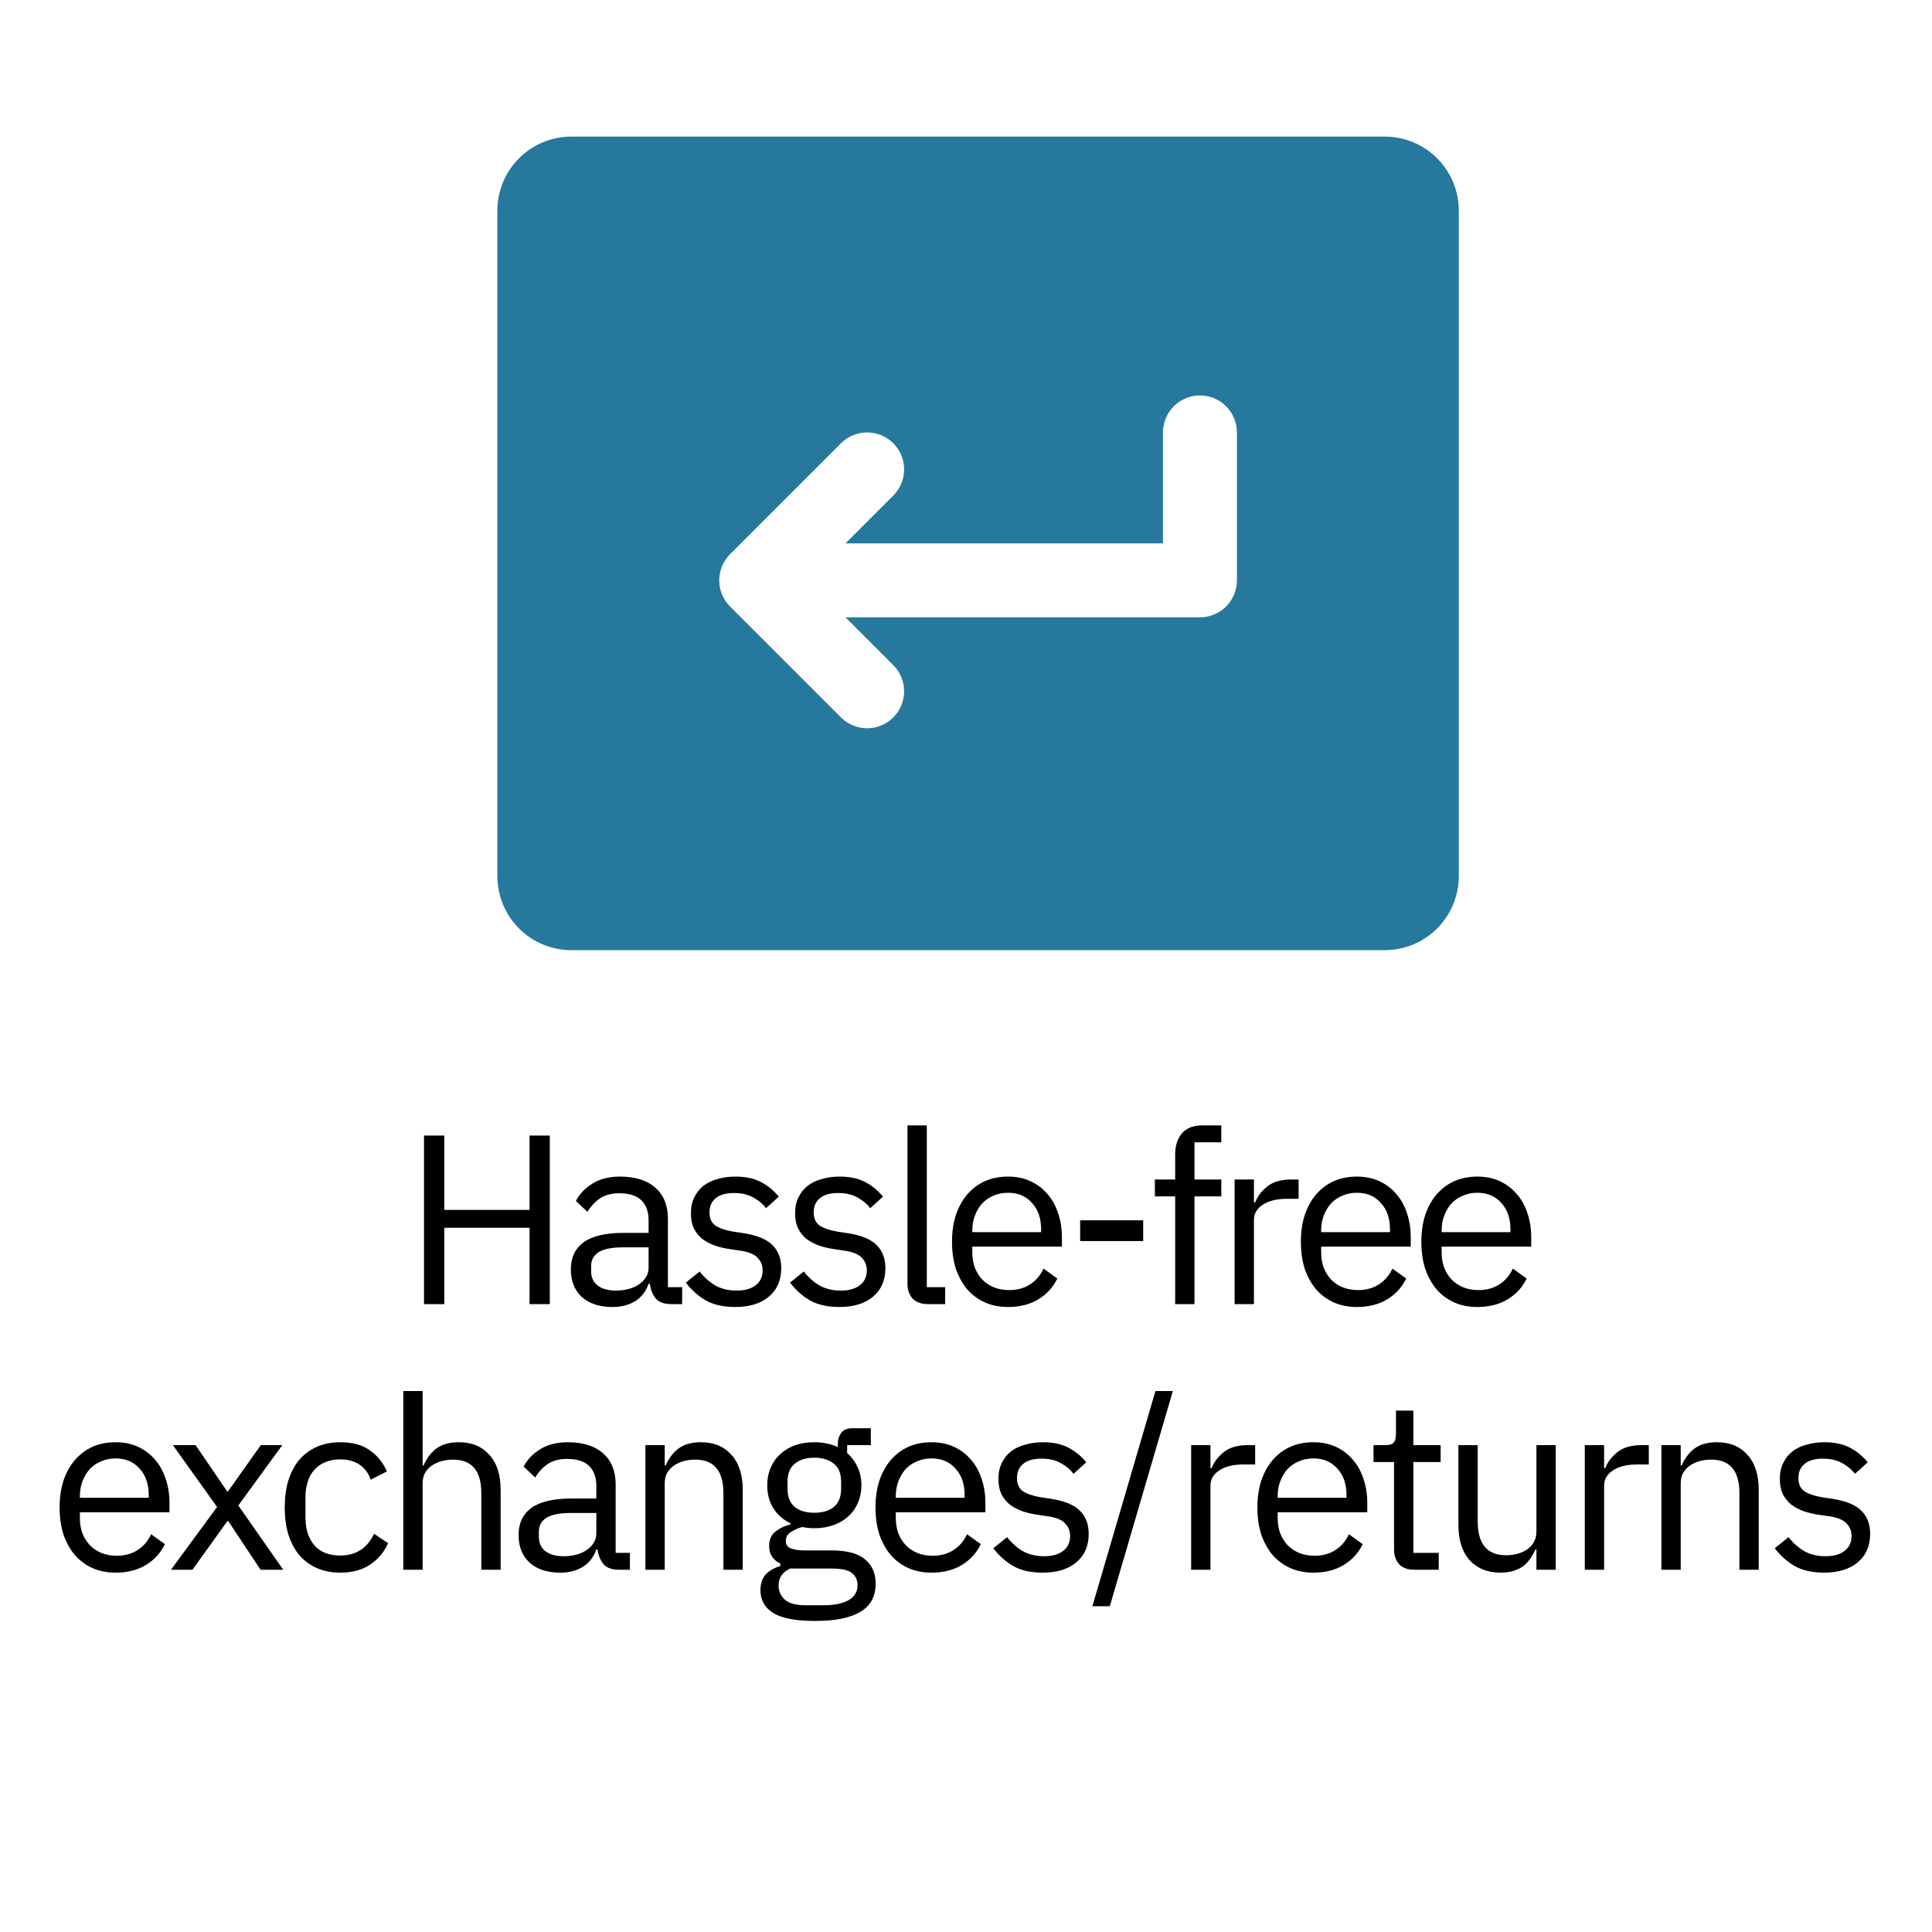 <svg xmlns="http://www.w3.org/2000/svg" fill="none" viewBox="0 0 80 80" height="80" width="80">
<g clip-path="url(#clip0_1027_839)">
<path fill="black" d="M21.927 50.84H18.397V54H17.557V47.02H18.397V50.1H21.927V47.02H22.767V54H21.927V50.84ZM27.797 54C27.497 54 27.281 53.92 27.147 53.76C27.021 53.6 26.941 53.4 26.907 53.16H26.857C26.744 53.48 26.557 53.72 26.297 53.88C26.037 54.04 25.727 54.12 25.367 54.12C24.821 54.12 24.394 53.98 24.087 53.7C23.787 53.42 23.637 53.04 23.637 52.56C23.637 52.073 23.814 51.7 24.167 51.44C24.527 51.18 25.084 51.05 25.837 51.05H26.857V50.54C26.857 50.173 26.757 49.893 26.557 49.7C26.357 49.507 26.051 49.41 25.637 49.41C25.324 49.41 25.061 49.48 24.847 49.62C24.641 49.76 24.467 49.947 24.327 50.18L23.847 49.73C23.987 49.45 24.211 49.213 24.517 49.02C24.824 48.82 25.211 48.72 25.677 48.72C26.304 48.72 26.791 48.873 27.137 49.18C27.484 49.487 27.657 49.913 27.657 50.46V53.3H28.247V54H27.797ZM25.497 53.44C25.697 53.44 25.881 53.417 26.047 53.37C26.214 53.323 26.357 53.257 26.477 53.17C26.597 53.083 26.691 52.983 26.757 52.87C26.824 52.757 26.857 52.633 26.857 52.5V51.65H25.797C25.337 51.65 25.001 51.717 24.787 51.85C24.581 51.983 24.477 52.177 24.477 52.43V52.64C24.477 52.893 24.567 53.09 24.747 53.23C24.934 53.37 25.184 53.44 25.497 53.44ZM30.439 54.12C29.959 54.12 29.556 54.03 29.229 53.85C28.909 53.663 28.632 53.417 28.399 53.11L28.969 52.65C29.169 52.903 29.392 53.1 29.639 53.24C29.886 53.373 30.172 53.44 30.499 53.44C30.839 53.44 31.102 53.367 31.289 53.22C31.482 53.073 31.579 52.867 31.579 52.6C31.579 52.4 31.512 52.23 31.379 52.09C31.252 51.943 31.019 51.843 30.679 51.79L30.269 51.73C30.029 51.697 29.809 51.647 29.609 51.58C29.409 51.507 29.232 51.413 29.079 51.3C28.932 51.18 28.816 51.033 28.729 50.86C28.649 50.687 28.609 50.48 28.609 50.24C28.609 49.987 28.656 49.767 28.749 49.58C28.842 49.387 28.969 49.227 29.129 49.1C29.296 48.973 29.492 48.88 29.719 48.82C29.946 48.753 30.189 48.72 30.449 48.72C30.869 48.72 31.219 48.793 31.499 48.94C31.786 49.087 32.036 49.29 32.249 49.55L31.719 50.03C31.606 49.87 31.439 49.727 31.219 49.6C30.999 49.467 30.722 49.4 30.389 49.4C30.056 49.4 29.802 49.473 29.629 49.62C29.462 49.76 29.379 49.953 29.379 50.2C29.379 50.453 29.462 50.637 29.629 50.75C29.802 50.863 30.049 50.947 30.369 51L30.769 51.06C31.342 51.147 31.749 51.313 31.989 51.56C32.229 51.8 32.349 52.117 32.349 52.51C32.349 53.01 32.179 53.403 31.839 53.69C31.499 53.977 31.032 54.12 30.439 54.12ZM34.754 54.12C34.273 54.12 33.87 54.03 33.544 53.85C33.224 53.663 32.947 53.417 32.714 53.11L33.283 52.65C33.483 52.903 33.707 53.1 33.953 53.24C34.2 53.373 34.487 53.44 34.813 53.44C35.154 53.44 35.417 53.367 35.603 53.22C35.797 53.073 35.894 52.867 35.894 52.6C35.894 52.4 35.827 52.23 35.694 52.09C35.567 51.943 35.334 51.843 34.993 51.79L34.584 51.73C34.343 51.697 34.123 51.647 33.923 51.58C33.724 51.507 33.547 51.413 33.394 51.3C33.247 51.18 33.13 51.033 33.044 50.86C32.964 50.687 32.923 50.48 32.923 50.24C32.923 49.987 32.97 49.767 33.063 49.58C33.157 49.387 33.283 49.227 33.444 49.1C33.61 48.973 33.807 48.88 34.033 48.82C34.26 48.753 34.504 48.72 34.764 48.72C35.184 48.72 35.533 48.793 35.813 48.94C36.1 49.087 36.35 49.29 36.563 49.55L36.033 50.03C35.92 49.87 35.754 49.727 35.533 49.6C35.313 49.467 35.037 49.4 34.703 49.4C34.37 49.4 34.117 49.473 33.944 49.62C33.777 49.76 33.694 49.953 33.694 50.2C33.694 50.453 33.777 50.637 33.944 50.75C34.117 50.863 34.364 50.947 34.684 51L35.084 51.06C35.657 51.147 36.063 51.313 36.303 51.56C36.544 51.8 36.663 52.117 36.663 52.51C36.663 53.01 36.493 53.403 36.154 53.69C35.813 53.977 35.347 54.12 34.754 54.12ZM38.427 54C38.147 54 37.933 53.923 37.787 53.77C37.647 53.61 37.577 53.41 37.577 53.17V46.6H38.377V53.3H39.137V54H38.427ZM41.741 54.12C41.388 54.12 41.068 54.057 40.781 53.93C40.501 53.803 40.258 53.623 40.051 53.39C39.851 53.15 39.694 52.867 39.581 52.54C39.474 52.207 39.421 51.833 39.421 51.42C39.421 51.013 39.474 50.643 39.581 50.31C39.694 49.977 39.851 49.693 40.051 49.46C40.258 49.22 40.501 49.037 40.781 48.91C41.068 48.783 41.388 48.72 41.741 48.72C42.088 48.72 42.398 48.783 42.671 48.91C42.944 49.037 43.178 49.213 43.371 49.44C43.565 49.66 43.711 49.923 43.811 50.23C43.918 50.537 43.971 50.873 43.971 51.24V51.62H40.261V51.86C40.261 52.08 40.294 52.287 40.361 52.48C40.434 52.667 40.535 52.83 40.661 52.97C40.794 53.11 40.955 53.22 41.141 53.3C41.334 53.38 41.551 53.42 41.791 53.42C42.118 53.42 42.401 53.343 42.641 53.19C42.888 53.037 43.078 52.817 43.211 52.53L43.781 52.94C43.614 53.293 43.355 53.58 43.001 53.8C42.648 54.013 42.228 54.12 41.741 54.12ZM41.741 49.39C41.521 49.39 41.321 49.43 41.141 49.51C40.961 49.583 40.804 49.69 40.671 49.83C40.544 49.97 40.444 50.137 40.371 50.33C40.298 50.517 40.261 50.723 40.261 50.95V51.02H43.111V50.91C43.111 50.45 42.984 50.083 42.731 49.81C42.484 49.53 42.154 49.39 41.741 49.39ZM44.727 51.39V50.53H47.337V51.39H44.727ZM48.661 49.54H47.821V48.84H48.661V47.8C48.661 47.44 48.755 47.15 48.941 46.93C49.128 46.71 49.411 46.6 49.791 46.6H50.571V47.3H49.461V48.84H50.571V49.54H49.461V54H48.661V49.54ZM51.123 54V48.84H51.923V49.79H51.973C52.067 49.543 52.233 49.323 52.473 49.13C52.713 48.937 53.043 48.84 53.463 48.84H53.773V49.64H53.303C52.87 49.64 52.53 49.723 52.283 49.89C52.043 50.05 51.923 50.253 51.923 50.5V54H51.123ZM56.187 54.12C55.833 54.12 55.513 54.057 55.227 53.93C54.947 53.803 54.703 53.623 54.496 53.39C54.297 53.15 54.14 52.867 54.026 52.54C53.92 52.207 53.867 51.833 53.867 51.42C53.867 51.013 53.92 50.643 54.026 50.31C54.14 49.977 54.297 49.693 54.496 49.46C54.703 49.22 54.947 49.037 55.227 48.91C55.513 48.783 55.833 48.72 56.187 48.72C56.533 48.72 56.843 48.783 57.117 48.91C57.39 49.037 57.623 49.213 57.816 49.44C58.01 49.66 58.157 49.923 58.257 50.23C58.363 50.537 58.416 50.873 58.416 51.24V51.62H54.706V51.86C54.706 52.08 54.74 52.287 54.806 52.48C54.88 52.667 54.98 52.83 55.106 52.97C55.24 53.11 55.4 53.22 55.587 53.3C55.78 53.38 55.996 53.42 56.236 53.42C56.563 53.42 56.846 53.343 57.087 53.19C57.333 53.037 57.523 52.817 57.657 52.53L58.227 52.94C58.06 53.293 57.8 53.58 57.447 53.8C57.093 54.013 56.673 54.12 56.187 54.12ZM56.187 49.39C55.967 49.39 55.767 49.43 55.587 49.51C55.407 49.583 55.25 49.69 55.117 49.83C54.99 49.97 54.89 50.137 54.816 50.33C54.743 50.517 54.706 50.723 54.706 50.95V51.02H57.556V50.91C57.556 50.45 57.43 50.083 57.176 49.81C56.93 49.53 56.6 49.39 56.187 49.39ZM61.175 54.12C60.821 54.12 60.501 54.057 60.215 53.93C59.935 53.803 59.691 53.623 59.485 53.39C59.285 53.15 59.128 52.867 59.015 52.54C58.908 52.207 58.855 51.833 58.855 51.42C58.855 51.013 58.908 50.643 59.015 50.31C59.128 49.977 59.285 49.693 59.485 49.46C59.691 49.22 59.935 49.037 60.215 48.91C60.501 48.783 60.821 48.72 61.175 48.72C61.521 48.72 61.831 48.783 62.105 48.91C62.378 49.037 62.611 49.213 62.805 49.44C62.998 49.66 63.145 49.923 63.245 50.23C63.351 50.537 63.405 50.873 63.405 51.24V51.62H59.695V51.86C59.695 52.08 59.728 52.287 59.795 52.48C59.868 52.667 59.968 52.83 60.095 52.97C60.228 53.11 60.388 53.22 60.575 53.3C60.768 53.38 60.985 53.42 61.225 53.42C61.551 53.42 61.835 53.343 62.075 53.19C62.321 53.037 62.511 52.817 62.645 52.53L63.215 52.94C63.048 53.293 62.788 53.58 62.435 53.8C62.081 54.013 61.661 54.12 61.175 54.12ZM61.175 49.39C60.955 49.39 60.755 49.43 60.575 49.51C60.395 49.583 60.238 49.69 60.105 49.83C59.978 49.97 59.878 50.137 59.805 50.33C59.731 50.517 59.695 50.723 59.695 50.95V51.02H62.545V50.91C62.545 50.45 62.418 50.083 62.165 49.81C61.918 49.53 61.588 49.39 61.175 49.39ZM4.788 65.12C4.435 65.12 4.115 65.057 3.828 64.93C3.548 64.803 3.305 64.623 3.098 64.39C2.898 64.15 2.741 63.867 2.628 63.54C2.521 63.207 2.468 62.833 2.468 62.42C2.468 62.013 2.521 61.643 2.628 61.31C2.741 60.977 2.898 60.693 3.098 60.46C3.305 60.22 3.548 60.037 3.828 59.91C4.115 59.783 4.435 59.72 4.788 59.72C5.135 59.72 5.445 59.783 5.718 59.91C5.991 60.037 6.225 60.213 6.418 60.44C6.611 60.66 6.758 60.923 6.858 61.23C6.965 61.537 7.018 61.873 7.018 62.24V62.62H3.308V62.86C3.308 63.08 3.341 63.287 3.408 63.48C3.481 63.667 3.581 63.83 3.708 63.97C3.841 64.11 4.001 64.22 4.188 64.3C4.381 64.38 4.598 64.42 4.838 64.42C5.165 64.42 5.448 64.343 5.688 64.19C5.935 64.037 6.125 63.817 6.258 63.53L6.828 63.94C6.661 64.293 6.401 64.58 6.048 64.8C5.695 65.013 5.275 65.12 4.788 65.12ZM4.788 60.39C4.568 60.39 4.368 60.43 4.188 60.51C4.008 60.583 3.851 60.69 3.718 60.83C3.591 60.97 3.491 61.137 3.418 61.33C3.345 61.517 3.308 61.723 3.308 61.95V62.02H6.158V61.91C6.158 61.45 6.031 61.083 5.778 60.81C5.531 60.53 5.201 60.39 4.788 60.39ZM7.079 65L8.989 62.4L7.159 59.84H8.099L9.409 61.76H9.439L10.799 59.84H11.689L9.869 62.34L11.729 65H10.789L9.449 62.98H9.419L7.969 65H7.079ZM14.09 65.12C13.73 65.12 13.407 65.057 13.12 64.93C12.834 64.803 12.59 64.623 12.39 64.39C12.197 64.157 12.047 63.873 11.94 63.54C11.84 63.207 11.79 62.833 11.79 62.42C11.79 62.007 11.84 61.633 11.94 61.3C12.047 60.967 12.197 60.683 12.39 60.45C12.59 60.217 12.834 60.037 13.12 59.91C13.407 59.783 13.73 59.72 14.09 59.72C14.604 59.72 15.014 59.833 15.32 60.06C15.634 60.28 15.867 60.57 16.02 60.93L15.35 61.27C15.257 61.003 15.104 60.797 14.89 60.65C14.677 60.503 14.41 60.43 14.09 60.43C13.85 60.43 13.64 60.47 13.46 60.55C13.28 60.623 13.13 60.73 13.01 60.87C12.89 61.003 12.8 61.167 12.74 61.36C12.68 61.547 12.65 61.753 12.65 61.98V62.86C12.65 63.313 12.77 63.687 13.01 63.98C13.257 64.267 13.617 64.41 14.09 64.41C14.737 64.41 15.204 64.11 15.49 63.51L16.07 63.9C15.904 64.273 15.654 64.57 15.32 64.79C14.994 65.01 14.584 65.12 14.09 65.12ZM16.7 57.6H17.5V60.68H17.54C17.666 60.387 17.843 60.153 18.07 59.98C18.303 59.807 18.613 59.72 19 59.72C19.533 59.72 19.953 59.893 20.26 60.24C20.573 60.58 20.73 61.063 20.73 61.69V65H19.93V61.83C19.93 60.903 19.54 60.44 18.76 60.44C18.6 60.44 18.443 60.46 18.29 60.5C18.143 60.54 18.01 60.6 17.89 60.68C17.77 60.76 17.673 60.863 17.6 60.99C17.533 61.11 17.5 61.253 17.5 61.42V65H16.7V57.6ZM25.633 65C25.333 65 25.116 64.92 24.983 64.76C24.857 64.6 24.776 64.4 24.743 64.16H24.693C24.58 64.48 24.393 64.72 24.133 64.88C23.873 65.04 23.563 65.12 23.203 65.12C22.657 65.12 22.23 64.98 21.923 64.7C21.623 64.42 21.473 64.04 21.473 63.56C21.473 63.073 21.65 62.7 22.003 62.44C22.363 62.18 22.92 62.05 23.673 62.05H24.693V61.54C24.693 61.173 24.593 60.893 24.393 60.7C24.193 60.507 23.887 60.41 23.473 60.41C23.16 60.41 22.896 60.48 22.683 60.62C22.477 60.76 22.303 60.947 22.163 61.18L21.683 60.73C21.823 60.45 22.047 60.213 22.353 60.02C22.66 59.82 23.047 59.72 23.513 59.72C24.14 59.72 24.627 59.873 24.973 60.18C25.32 60.487 25.493 60.913 25.493 61.46V64.3H26.083V65H25.633ZM23.333 64.44C23.533 64.44 23.716 64.417 23.883 64.37C24.05 64.323 24.193 64.257 24.313 64.17C24.433 64.083 24.526 63.983 24.593 63.87C24.66 63.757 24.693 63.633 24.693 63.5V62.65H23.633C23.173 62.65 22.837 62.717 22.623 62.85C22.416 62.983 22.313 63.177 22.313 63.43V63.64C22.313 63.893 22.403 64.09 22.583 64.23C22.77 64.37 23.02 64.44 23.333 64.44ZM26.725 65V59.84H27.525V60.68H27.565C27.692 60.387 27.868 60.153 28.095 59.98C28.328 59.807 28.638 59.72 29.025 59.72C29.558 59.72 29.978 59.893 30.285 60.24C30.598 60.58 30.755 61.063 30.755 61.69V65H29.955V61.83C29.955 60.903 29.565 60.44 28.785 60.44C28.625 60.44 28.468 60.46 28.315 60.5C28.168 60.54 28.035 60.6 27.915 60.68C27.795 60.76 27.698 60.863 27.625 60.99C27.558 61.11 27.525 61.253 27.525 61.42V65H26.725ZM36.259 65.57C36.259 66.103 36.049 66.493 35.629 66.74C35.215 66.993 34.592 67.12 33.759 67.12C32.952 67.12 32.372 67.01 32.019 66.79C31.665 66.57 31.489 66.257 31.489 65.85C31.489 65.57 31.562 65.35 31.709 65.19C31.855 65.037 32.055 64.923 32.309 64.85V64.74C32.002 64.593 31.849 64.353 31.849 64.02C31.849 63.76 31.932 63.563 32.099 63.43C32.265 63.29 32.479 63.187 32.739 63.12V63.08C32.432 62.933 32.192 62.723 32.019 62.45C31.852 62.177 31.769 61.86 31.769 61.5C31.769 61.24 31.815 61 31.909 60.78C32.002 60.56 32.132 60.373 32.299 60.22C32.472 60.06 32.675 59.937 32.909 59.85C33.149 59.763 33.415 59.72 33.709 59.72C34.075 59.72 34.402 59.787 34.689 59.92V59.83C34.689 59.63 34.735 59.467 34.829 59.34C34.922 59.207 35.075 59.14 35.289 59.14H36.059V59.84H35.079V60.17C35.265 60.33 35.409 60.523 35.509 60.75C35.615 60.97 35.669 61.22 35.669 61.5C35.669 61.76 35.622 62 35.529 62.22C35.435 62.44 35.302 62.63 35.129 62.79C34.962 62.943 34.759 63.063 34.519 63.15C34.279 63.237 34.012 63.28 33.719 63.28C33.552 63.28 33.385 63.263 33.219 63.23C33.045 63.277 32.889 63.347 32.749 63.44C32.609 63.527 32.539 63.65 32.539 63.81C32.539 63.963 32.612 64.067 32.759 64.12C32.905 64.173 33.095 64.2 33.329 64.2H34.429C35.069 64.2 35.532 64.323 35.819 64.57C36.112 64.81 36.259 65.143 36.259 65.57ZM35.509 65.63C35.509 65.423 35.429 65.257 35.269 65.13C35.115 65.01 34.839 64.95 34.439 64.95H32.719C32.399 65.097 32.239 65.33 32.239 65.65C32.239 65.877 32.322 66.07 32.489 66.23C32.662 66.39 32.952 66.47 33.359 66.47H34.099C34.545 66.47 34.892 66.4 35.139 66.26C35.385 66.12 35.509 65.91 35.509 65.63ZM33.719 62.64C34.059 62.64 34.329 62.56 34.529 62.4C34.729 62.233 34.829 61.98 34.829 61.64V61.36C34.829 61.02 34.729 60.77 34.529 60.61C34.329 60.443 34.059 60.36 33.719 60.36C33.379 60.36 33.109 60.443 32.909 60.61C32.709 60.77 32.609 61.02 32.609 61.36V61.64C32.609 61.98 32.709 62.233 32.909 62.4C33.109 62.56 33.379 62.64 33.719 62.64ZM38.573 65.12C38.22 65.12 37.9 65.057 37.613 64.93C37.333 64.803 37.09 64.623 36.883 64.39C36.683 64.15 36.526 63.867 36.413 63.54C36.306 63.207 36.253 62.833 36.253 62.42C36.253 62.013 36.306 61.643 36.413 61.31C36.526 60.977 36.683 60.693 36.883 60.46C37.09 60.22 37.333 60.037 37.613 59.91C37.9 59.783 38.22 59.72 38.573 59.72C38.92 59.72 39.23 59.783 39.503 59.91C39.776 60.037 40.01 60.213 40.203 60.44C40.397 60.66 40.543 60.923 40.643 61.23C40.75 61.537 40.803 61.873 40.803 62.24V62.62H37.093V62.86C37.093 63.08 37.127 63.287 37.193 63.48C37.267 63.667 37.367 63.83 37.493 63.97C37.627 64.11 37.786 64.22 37.973 64.3C38.166 64.38 38.383 64.42 38.623 64.42C38.95 64.42 39.233 64.343 39.473 64.19C39.72 64.037 39.91 63.817 40.043 63.53L40.613 63.94C40.447 64.293 40.187 64.58 39.833 64.8C39.48 65.013 39.06 65.12 38.573 65.12ZM38.573 60.39C38.353 60.39 38.153 60.43 37.973 60.51C37.793 60.583 37.636 60.69 37.503 60.83C37.377 60.97 37.276 61.137 37.203 61.33C37.13 61.517 37.093 61.723 37.093 61.95V62.02H39.943V61.91C39.943 61.45 39.816 61.083 39.563 60.81C39.316 60.53 38.986 60.39 38.573 60.39ZM43.172 65.12C42.691 65.12 42.288 65.03 41.962 64.85C41.642 64.663 41.365 64.417 41.132 64.11L41.702 63.65C41.901 63.903 42.125 64.1 42.371 64.24C42.618 64.373 42.905 64.44 43.231 64.44C43.572 64.44 43.835 64.367 44.022 64.22C44.215 64.073 44.312 63.867 44.312 63.6C44.312 63.4 44.245 63.23 44.111 63.09C43.985 62.943 43.752 62.843 43.411 62.79L43.002 62.73C42.761 62.697 42.541 62.647 42.342 62.58C42.142 62.507 41.965 62.413 41.812 62.3C41.665 62.18 41.548 62.033 41.462 61.86C41.382 61.687 41.342 61.48 41.342 61.24C41.342 60.987 41.388 60.767 41.481 60.58C41.575 60.387 41.702 60.227 41.861 60.1C42.028 59.973 42.225 59.88 42.452 59.82C42.678 59.753 42.922 59.72 43.181 59.72C43.602 59.72 43.952 59.793 44.231 59.94C44.518 60.087 44.768 60.29 44.981 60.55L44.452 61.03C44.338 60.87 44.172 60.727 43.952 60.6C43.731 60.467 43.455 60.4 43.121 60.4C42.788 60.4 42.535 60.473 42.361 60.62C42.195 60.76 42.111 60.953 42.111 61.2C42.111 61.453 42.195 61.637 42.361 61.75C42.535 61.863 42.782 61.947 43.102 62L43.502 62.06C44.075 62.147 44.481 62.313 44.721 62.56C44.962 62.8 45.081 63.117 45.081 63.51C45.081 64.01 44.911 64.403 44.572 64.69C44.231 64.977 43.765 65.12 43.172 65.12ZM45.234 66.51L47.844 57.6H48.565L45.955 66.51H45.234ZM49.323 65V59.84H50.123V60.79H50.173C50.266 60.543 50.433 60.323 50.673 60.13C50.913 59.937 51.243 59.84 51.663 59.84H51.973V60.64H51.503C51.069 60.64 50.729 60.723 50.483 60.89C50.243 61.05 50.123 61.253 50.123 61.5V65H49.323ZM54.386 65.12C54.032 65.12 53.712 65.057 53.426 64.93C53.146 64.803 52.902 64.623 52.696 64.39C52.496 64.15 52.339 63.867 52.226 63.54C52.119 63.207 52.066 62.833 52.066 62.42C52.066 62.013 52.119 61.643 52.226 61.31C52.339 60.977 52.496 60.693 52.696 60.46C52.902 60.22 53.146 60.037 53.426 59.91C53.712 59.783 54.032 59.72 54.386 59.72C54.732 59.72 55.042 59.783 55.316 59.91C55.589 60.037 55.822 60.213 56.016 60.44C56.209 60.66 56.356 60.923 56.456 61.23C56.562 61.537 56.616 61.873 56.616 62.24V62.62H52.906V62.86C52.906 63.08 52.939 63.287 53.006 63.48C53.079 63.667 53.179 63.83 53.306 63.97C53.439 64.11 53.599 64.22 53.786 64.3C53.979 64.38 54.196 64.42 54.436 64.42C54.762 64.42 55.046 64.343 55.286 64.19C55.532 64.037 55.722 63.817 55.856 63.53L56.426 63.94C56.259 64.293 55.999 64.58 55.646 64.8C55.292 65.013 54.872 65.12 54.386 65.12ZM54.386 60.39C54.166 60.39 53.966 60.43 53.786 60.51C53.606 60.583 53.449 60.69 53.316 60.83C53.189 60.97 53.089 61.137 53.016 61.33C52.942 61.517 52.906 61.723 52.906 61.95V62.02H55.756V61.91C55.756 61.45 55.629 61.083 55.376 60.81C55.129 60.53 54.799 60.39 54.386 60.39ZM58.574 65C58.294 65 58.081 64.923 57.934 64.77C57.794 64.61 57.724 64.403 57.724 64.15V60.54H56.874V59.84H57.354C57.527 59.84 57.644 59.807 57.704 59.74C57.771 59.667 57.804 59.543 57.804 59.37V58.41H58.524V59.84H59.654V60.54H58.524V64.3H59.574V65H58.574ZM63.62 64.16H63.58C63.526 64.28 63.46 64.4 63.38 64.52C63.306 64.633 63.213 64.737 63.1 64.83C62.986 64.917 62.85 64.987 62.69 65.04C62.53 65.093 62.343 65.12 62.13 65.12C61.596 65.12 61.173 64.95 60.86 64.61C60.547 64.263 60.39 63.777 60.39 63.15V59.84H61.19V63.01C61.19 63.937 61.583 64.4 62.37 64.4C62.53 64.4 62.683 64.38 62.83 64.34C62.983 64.3 63.117 64.24 63.23 64.16C63.35 64.08 63.443 63.98 63.51 63.86C63.583 63.733 63.62 63.583 63.62 63.41V59.84H64.42V65H63.62V64.16ZM65.623 65V59.84H66.423V60.79H66.473C66.567 60.543 66.733 60.323 66.973 60.13C67.213 59.937 67.543 59.84 67.963 59.84H68.273V60.64H67.803C67.37 60.64 67.03 60.723 66.783 60.89C66.543 61.05 66.423 61.253 66.423 61.5V65H65.623ZM68.795 65V59.84H69.595V60.68H69.635C69.762 60.387 69.939 60.153 70.165 59.98C70.399 59.807 70.709 59.72 71.095 59.72C71.629 59.72 72.049 59.893 72.355 60.24C72.669 60.58 72.825 61.063 72.825 61.69V65H72.025V61.83C72.025 60.903 71.635 60.44 70.855 60.44C70.695 60.44 70.539 60.46 70.385 60.5C70.239 60.54 70.105 60.6 69.985 60.68C69.865 60.76 69.769 60.863 69.695 60.99C69.629 61.11 69.595 61.253 69.595 61.42V65H68.795ZM75.529 65.12C75.049 65.12 74.646 65.03 74.319 64.85C73.999 64.663 73.722 64.417 73.489 64.11L74.059 63.65C74.259 63.903 74.482 64.1 74.729 64.24C74.976 64.373 75.262 64.44 75.589 64.44C75.929 64.44 76.192 64.367 76.379 64.22C76.572 64.073 76.669 63.867 76.669 63.6C76.669 63.4 76.602 63.23 76.469 63.09C76.342 62.943 76.109 62.843 75.769 62.79L75.359 62.73C75.119 62.697 74.899 62.647 74.699 62.58C74.499 62.507 74.322 62.413 74.169 62.3C74.022 62.18 73.906 62.033 73.819 61.86C73.739 61.687 73.699 61.48 73.699 61.24C73.699 60.987 73.746 60.767 73.839 60.58C73.932 60.387 74.059 60.227 74.219 60.1C74.386 59.973 74.582 59.88 74.809 59.82C75.036 59.753 75.279 59.72 75.539 59.72C75.959 59.72 76.309 59.793 76.589 59.94C76.876 60.087 77.126 60.29 77.339 60.55L76.809 61.03C76.696 60.87 76.529 60.727 76.309 60.6C76.089 60.467 75.812 60.4 75.479 60.4C75.146 60.4 74.892 60.473 74.719 60.62C74.552 60.76 74.469 60.953 74.469 61.2C74.469 61.453 74.552 61.637 74.719 61.75C74.892 61.863 75.139 61.947 75.459 62L75.859 62.06C76.432 62.147 76.839 62.313 77.079 62.56C77.319 62.8 77.439 63.117 77.439 63.51C77.439 64.01 77.269 64.403 76.929 64.69C76.589 64.977 76.122 65.12 75.529 65.12Z"></path>
<path fill="#26799D" d="M57.344 5.656H23.656C22.844 5.657 22.066 5.98 21.492 6.554C20.918 7.128 20.595 7.907 20.594 8.719V36.281C20.595 37.093 20.918 37.872 21.492 38.446C22.066 39.02 22.844 39.343 23.656 39.344H57.344C58.156 39.343 58.934 39.02 59.508 38.446C60.082 37.872 60.405 37.093 60.406 36.281V8.719C60.405 7.907 60.082 7.128 59.508 6.554C58.934 5.98 58.156 5.657 57.344 5.656ZM51.219 24.031C51.219 24.437 51.057 24.827 50.77 25.114C50.483 25.401 50.094 25.562 49.688 25.562H35.009L36.989 27.542C37.131 27.684 37.244 27.853 37.321 28.039C37.398 28.225 37.438 28.424 37.438 28.625C37.438 28.826 37.398 29.025 37.321 29.211C37.244 29.397 37.131 29.566 36.989 29.708C36.847 29.85 36.678 29.963 36.492 30.04C36.306 30.117 36.107 30.156 35.906 30.156C35.705 30.156 35.506 30.117 35.32 30.04C35.134 29.963 34.966 29.85 34.823 29.708L30.23 25.114C30.219 25.103 30.21 25.092 30.199 25.08C30.175 25.055 30.151 25.03 30.129 25.003C30.111 24.982 30.096 24.959 30.08 24.937C30.067 24.919 30.052 24.901 30.04 24.882C30.023 24.858 30.009 24.833 29.995 24.808C29.984 24.79 29.973 24.773 29.963 24.754C29.949 24.729 29.938 24.704 29.926 24.679C29.917 24.658 29.907 24.639 29.898 24.618C29.888 24.594 29.88 24.569 29.871 24.544C29.863 24.522 29.855 24.5 29.848 24.476C29.84 24.452 29.834 24.427 29.828 24.402C29.822 24.378 29.816 24.355 29.811 24.331C29.805 24.302 29.802 24.273 29.798 24.244C29.795 24.223 29.791 24.203 29.789 24.183C29.779 24.082 29.779 23.98 29.789 23.88C29.791 23.859 29.795 23.839 29.798 23.819C29.802 23.79 29.805 23.761 29.811 23.731C29.816 23.707 29.822 23.684 29.828 23.661C29.834 23.636 29.84 23.611 29.848 23.586C29.855 23.563 29.863 23.541 29.871 23.518C29.88 23.494 29.888 23.469 29.898 23.445C29.907 23.424 29.917 23.404 29.926 23.384C29.938 23.359 29.949 23.333 29.963 23.309C29.973 23.29 29.984 23.272 29.995 23.254C30.009 23.229 30.023 23.204 30.04 23.18C30.052 23.161 30.067 23.143 30.08 23.125C30.096 23.103 30.111 23.081 30.129 23.06C30.151 23.033 30.175 23.008 30.199 22.982C30.21 22.971 30.219 22.959 30.23 22.948L34.823 18.355C35.111 18.067 35.5 17.906 35.906 17.906C36.312 17.906 36.702 18.067 36.989 18.355C37.276 18.642 37.438 19.031 37.438 19.438C37.438 19.844 37.276 20.233 36.989 20.52L35.009 22.5H48.156V17.906C48.156 17.5 48.318 17.111 48.605 16.823C48.892 16.536 49.281 16.375 49.688 16.375C50.094 16.375 50.483 16.536 50.77 16.823C51.057 17.111 51.219 17.5 51.219 17.906V24.031Z"></path>
</g>
<defs>
<clipPath id="clip0_1027_839">
<rect fill="white" height="80" width="80"></rect>
</clipPath>
</defs>
</svg>
